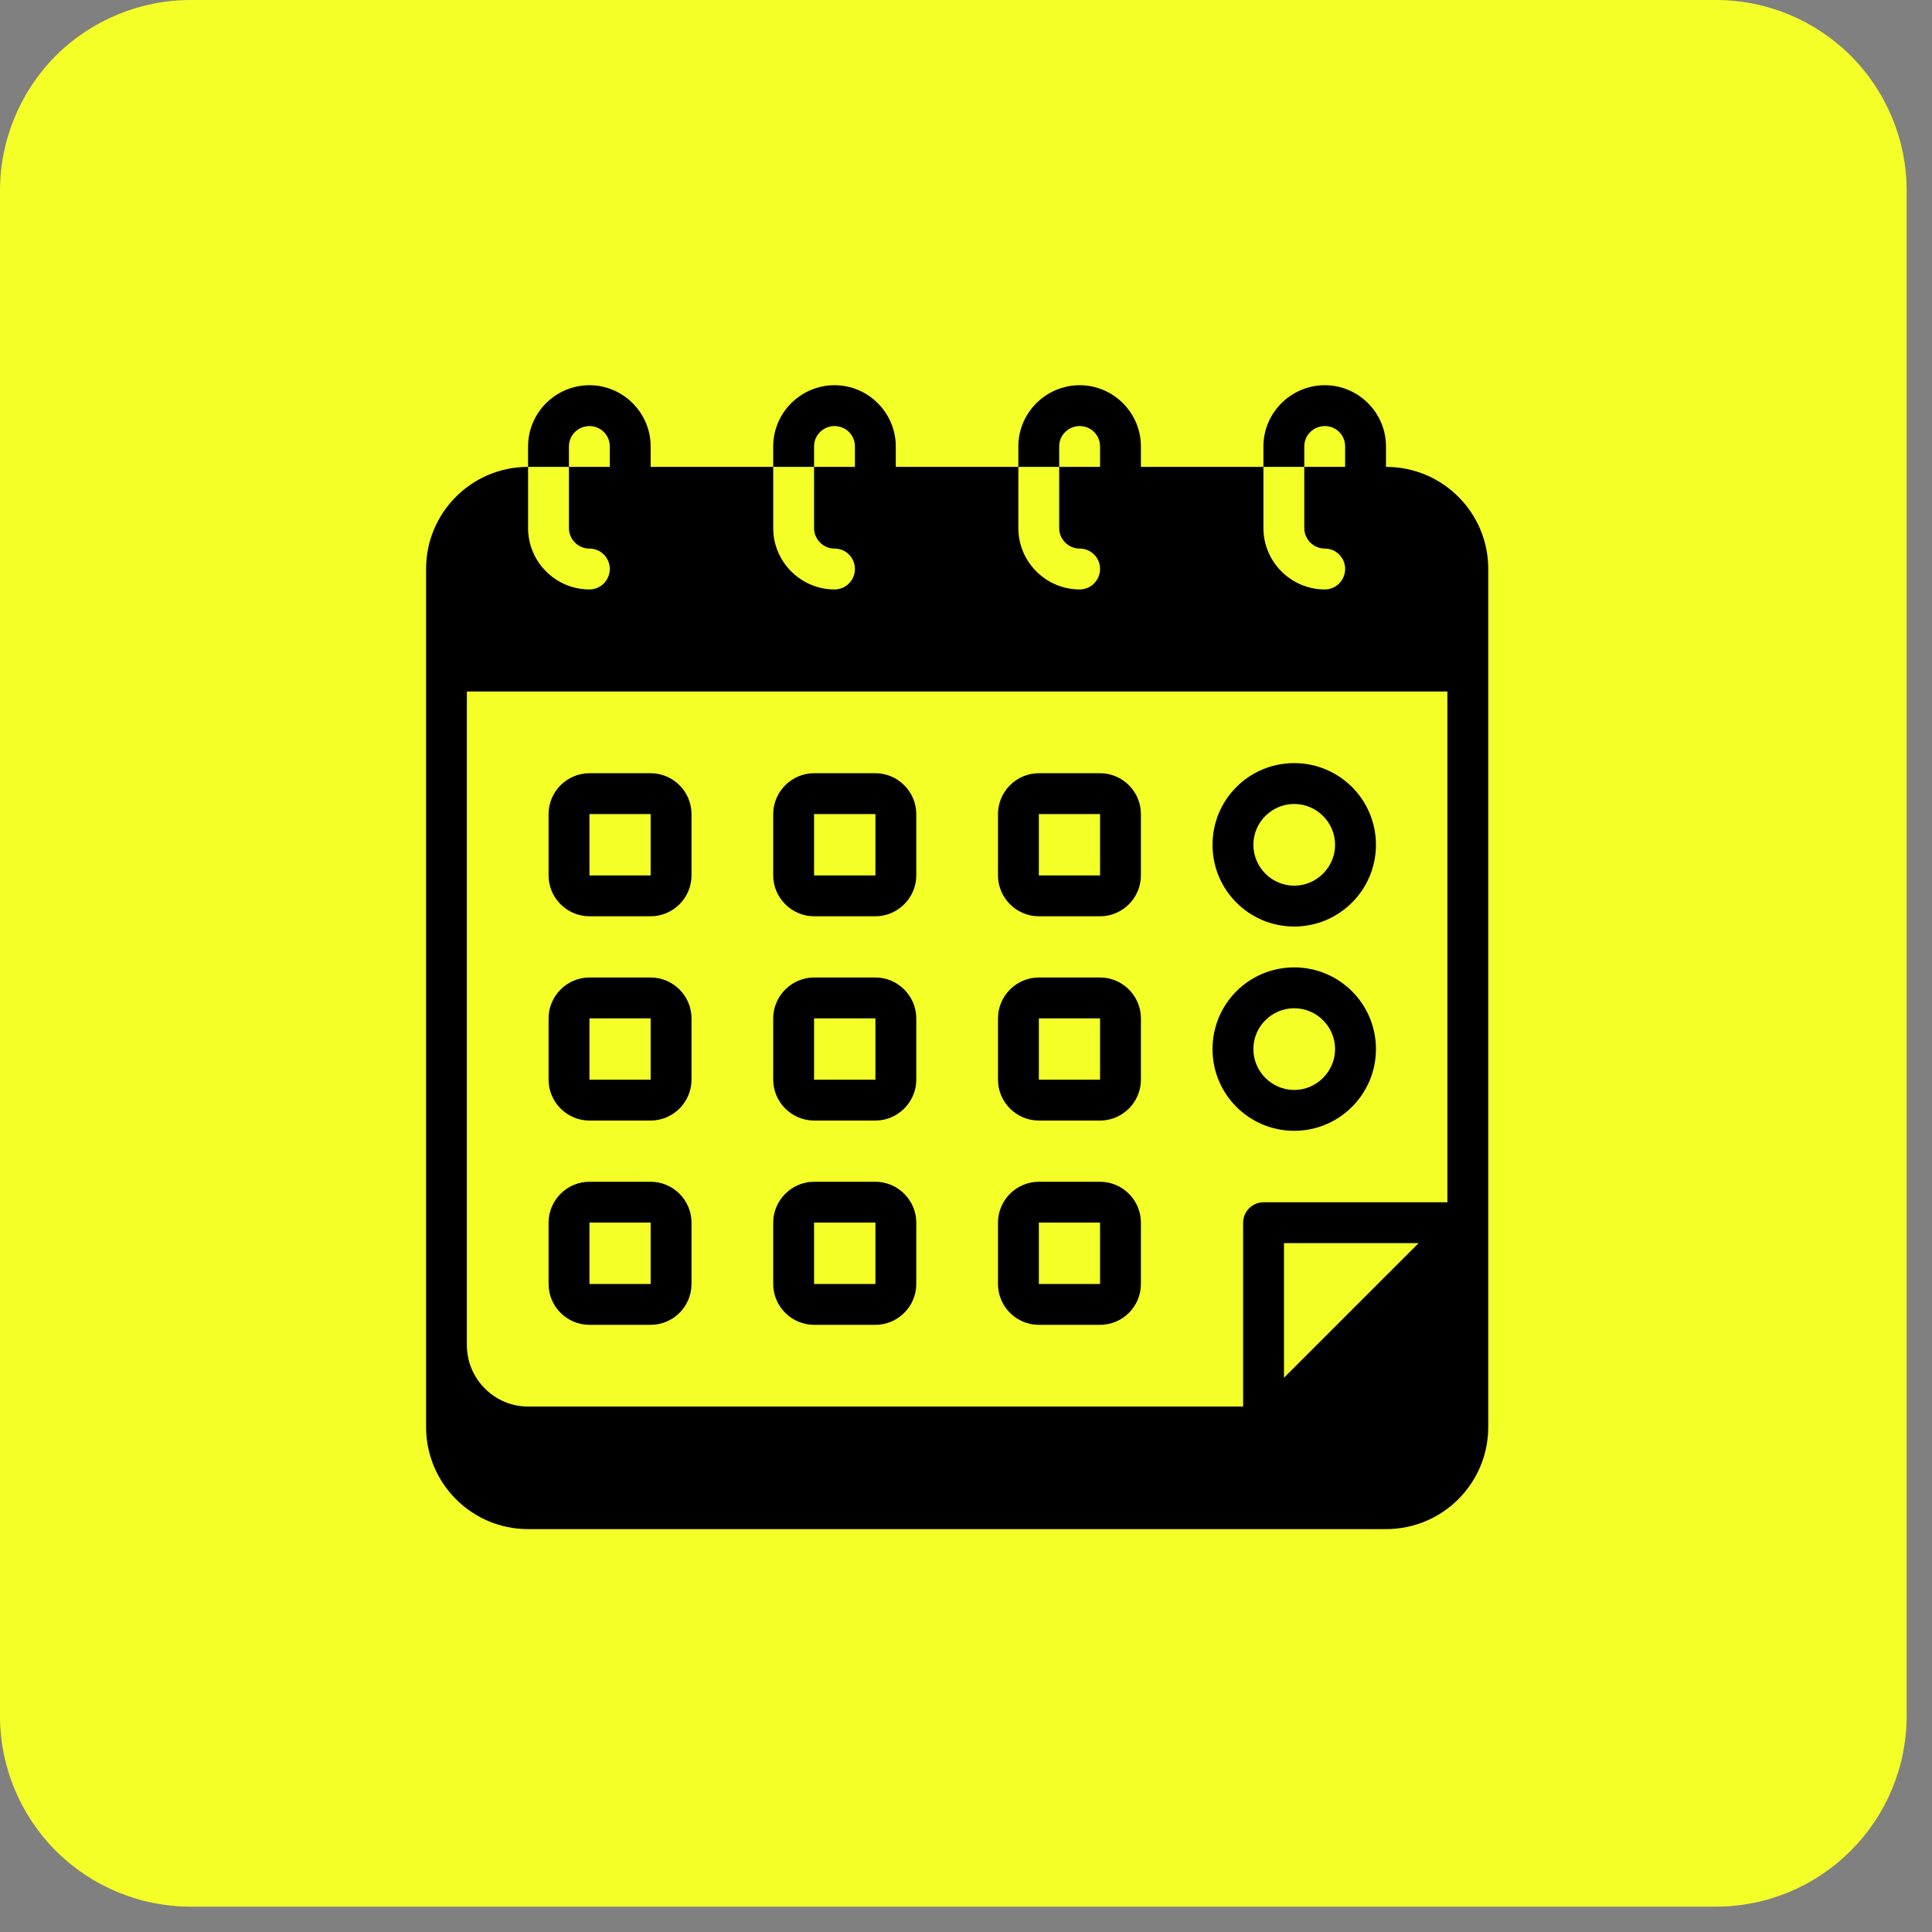 <svg xmlns="http://www.w3.org/2000/svg" xmlns:xlink="http://www.w3.org/1999/xlink" width="50" zoomAndPan="magnify" viewBox="0 0 37.5 37.5" height="50" preserveAspectRatio="xMidYMid meet" version="1.2"><rect x="0" y="0" width="37.5" height="37.5" fill="#808080" stroke="none"/><defs><clipPath id="24ee3e185b"><path d="M 0 0 L 37.008 0 L 37.008 37.008 L 0 37.008 Z M 0 0 "/></clipPath><clipPath id="ec2cdc3e94"><path d="M 3.699 0 L 33.305 0 C 34.289 0 35.23 0.391 35.922 1.082 C 36.617 1.777 37.008 2.719 37.008 3.699 L 37.008 33.305 C 37.008 34.289 36.617 35.23 35.922 35.922 C 35.23 36.617 34.289 37.008 33.305 37.008 L 3.699 37.008 C 2.719 37.008 1.777 36.617 1.082 35.922 C 0.391 35.23 0 34.289 0 33.305 L 0 3.699 C 0 2.719 0.391 1.777 1.082 1.082 C 1.777 0.391 2.719 0 3.699 0 Z M 3.699 0 "/></clipPath><clipPath id="b03f2b1034"><path d="M 8 7.477 L 29 7.477 L 29 29.68 L 8 29.68 Z M 8 7.477 "/></clipPath></defs><g id="b300ea6e49"><g clip-rule="nonzero" clip-path="url(#24ee3e185b)"><g clip-rule="nonzero" clip-path="url(#ec2cdc3e94)"><path style=" stroke:none;fill-rule:nonzero;fill:#f4ff28;fill-opacity:1;" d="M 0 0 L 37.008 0 L 37.008 37.008 L 0 37.008 Z M 0 0 "/></g></g><g clip-rule="nonzero" clip-path="url(#b03f2b1034)"><path style=" stroke:none;fill-rule:nonzero;fill:#000000;fill-opacity:1;" d="M 26.902 9.062 L 26.902 8.664 C 26.902 8.012 26.367 7.477 25.715 7.477 C 25.059 7.477 24.523 8.012 24.523 8.664 L 24.523 9.062 L 25.316 9.062 L 25.316 8.664 C 25.316 8.445 25.496 8.27 25.715 8.27 C 25.934 8.27 26.109 8.445 26.109 8.664 L 26.109 9.062 L 25.316 9.062 L 25.316 10.25 C 25.316 10.469 25.496 10.648 25.715 10.648 C 25.934 10.648 26.109 10.824 26.109 11.043 C 26.109 11.262 25.934 11.441 25.715 11.441 C 25.059 11.441 24.523 10.906 24.523 10.25 L 24.523 9.062 L 22.145 9.062 L 22.145 8.664 C 22.145 8.012 21.609 7.477 20.957 7.477 C 20.301 7.477 19.766 8.012 19.766 8.664 L 19.766 9.062 L 20.559 9.062 L 20.559 8.664 C 20.559 8.445 20.738 8.27 20.957 8.27 C 21.176 8.27 21.352 8.445 21.352 8.664 L 21.352 9.062 L 20.559 9.062 L 20.559 10.25 C 20.559 10.469 20.738 10.648 20.957 10.648 C 21.176 10.648 21.352 10.824 21.352 11.043 C 21.352 11.262 21.176 11.441 20.957 11.441 C 20.301 11.441 19.766 10.906 19.766 10.25 L 19.766 9.062 L 17.387 9.062 L 17.387 8.664 C 17.387 8.012 16.852 7.477 16.199 7.477 C 15.543 7.477 15.008 8.012 15.008 8.664 L 15.008 9.062 L 15.801 9.062 L 15.801 8.664 C 15.801 8.445 15.98 8.27 16.199 8.27 C 16.418 8.27 16.594 8.445 16.594 8.664 L 16.594 9.062 L 15.801 9.062 L 15.801 10.25 C 15.801 10.469 15.98 10.648 16.199 10.648 C 16.418 10.648 16.594 10.824 16.594 11.043 C 16.594 11.262 16.418 11.441 16.199 11.441 C 15.543 11.441 15.008 10.906 15.008 10.25 L 15.008 9.062 L 12.629 9.062 L 12.629 8.664 C 12.629 8.012 12.094 7.477 11.441 7.477 C 10.785 7.477 10.25 8.012 10.25 8.664 L 10.25 9.062 L 11.043 9.062 L 11.043 8.664 C 11.043 8.445 11.223 8.27 11.441 8.27 C 11.66 8.27 11.836 8.445 11.836 8.664 L 11.836 9.062 L 11.043 9.062 L 11.043 10.25 C 11.043 10.469 11.223 10.648 11.441 10.648 C 11.66 10.648 11.836 10.824 11.836 11.043 C 11.836 11.262 11.66 11.441 11.441 11.441 C 10.785 11.441 10.25 10.906 10.25 10.25 L 10.25 9.062 C 9.156 9.062 8.27 9.949 8.27 11.043 L 8.27 27.695 C 8.27 28.793 9.156 29.68 10.25 29.68 L 26.902 29.68 C 28 29.68 28.887 28.793 28.887 27.695 L 28.887 11.043 C 28.887 9.949 28 9.062 26.902 9.062 Z M 24.922 26.742 L 24.922 24.129 L 27.535 24.129 Z M 28.094 23.336 L 24.523 23.336 C 24.309 23.336 24.129 23.516 24.129 23.73 L 24.129 27.301 L 10.25 27.301 C 9.598 27.301 9.062 26.766 9.062 26.109 L 9.062 13.422 L 28.094 13.422 Z M 28.094 23.336 "/></g><path style=" stroke:none;fill-rule:nonzero;fill:#000000;fill-opacity:1;" d="M 11.441 17.785 L 12.629 17.785 C 13.066 17.785 13.422 17.426 13.422 16.992 L 13.422 15.801 C 13.422 15.367 13.066 15.008 12.629 15.008 L 11.441 15.008 C 11.004 15.008 10.648 15.367 10.648 15.801 L 10.648 16.992 C 10.648 17.426 11.004 17.785 11.441 17.785 Z M 11.441 15.801 L 12.629 15.801 L 12.629 16.992 L 11.441 16.992 Z M 11.441 15.801 "/><path style=" stroke:none;fill-rule:nonzero;fill:#000000;fill-opacity:1;" d="M 15.801 17.785 L 16.992 17.785 C 17.426 17.785 17.785 17.426 17.785 16.992 L 17.785 15.801 C 17.785 15.367 17.426 15.008 16.992 15.008 L 15.801 15.008 C 15.367 15.008 15.008 15.367 15.008 15.801 L 15.008 16.992 C 15.008 17.426 15.367 17.785 15.801 17.785 Z M 15.801 15.801 L 16.992 15.801 L 16.992 16.992 L 15.801 16.992 Z M 15.801 15.801 "/><path style=" stroke:none;fill-rule:nonzero;fill:#000000;fill-opacity:1;" d="M 20.164 17.785 L 21.352 17.785 C 21.789 17.785 22.145 17.426 22.145 16.992 L 22.145 15.801 C 22.145 15.367 21.789 15.008 21.352 15.008 L 20.164 15.008 C 19.727 15.008 19.371 15.367 19.371 15.801 L 19.371 16.992 C 19.371 17.426 19.727 17.785 20.164 17.785 Z M 20.164 15.801 L 21.352 15.801 L 21.352 16.992 L 20.164 16.992 Z M 20.164 15.801 "/><path style=" stroke:none;fill-rule:nonzero;fill:#000000;fill-opacity:1;" d="M 11.441 21.75 L 12.629 21.75 C 13.066 21.75 13.422 21.391 13.422 20.957 L 13.422 19.766 C 13.422 19.332 13.066 18.973 12.629 18.973 L 11.441 18.973 C 11.004 18.973 10.648 19.332 10.648 19.766 L 10.648 20.957 C 10.648 21.391 11.004 21.75 11.441 21.75 Z M 11.441 19.766 L 12.629 19.766 L 12.629 20.957 L 11.441 20.957 Z M 11.441 19.766 "/><path style=" stroke:none;fill-rule:nonzero;fill:#000000;fill-opacity:1;" d="M 15.801 21.75 L 16.992 21.75 C 17.426 21.75 17.785 21.391 17.785 20.957 L 17.785 19.766 C 17.785 19.332 17.426 18.973 16.992 18.973 L 15.801 18.973 C 15.367 18.973 15.008 19.332 15.008 19.766 L 15.008 20.957 C 15.008 21.391 15.367 21.75 15.801 21.75 Z M 15.801 19.766 L 16.992 19.766 L 16.992 20.957 L 15.801 20.957 Z M 15.801 19.766 "/><path style=" stroke:none;fill-rule:nonzero;fill:#000000;fill-opacity:1;" d="M 20.164 21.75 L 21.352 21.75 C 21.789 21.75 22.145 21.391 22.145 20.957 L 22.145 19.766 C 22.145 19.332 21.789 18.973 21.352 18.973 L 20.164 18.973 C 19.727 18.973 19.371 19.332 19.371 19.766 L 19.371 20.957 C 19.371 21.391 19.727 21.75 20.164 21.75 Z M 20.164 19.766 L 21.352 19.766 L 21.352 20.957 L 20.164 20.957 Z M 20.164 19.766 "/><path style=" stroke:none;fill-rule:nonzero;fill:#000000;fill-opacity:1;" d="M 11.441 25.715 L 12.629 25.715 C 13.066 25.715 13.422 25.359 13.422 24.922 L 13.422 23.73 C 13.422 23.297 13.066 22.938 12.629 22.938 L 11.441 22.938 C 11.004 22.938 10.648 23.297 10.648 23.73 L 10.648 24.922 C 10.648 25.359 11.004 25.715 11.441 25.715 Z M 11.441 23.73 L 12.629 23.73 L 12.629 24.922 L 11.441 24.922 Z M 11.441 23.73 "/><path style=" stroke:none;fill-rule:nonzero;fill:#000000;fill-opacity:1;" d="M 15.801 25.715 L 16.992 25.715 C 17.426 25.715 17.785 25.359 17.785 24.922 L 17.785 23.73 C 17.785 23.297 17.426 22.938 16.992 22.938 L 15.801 22.938 C 15.367 22.938 15.008 23.297 15.008 23.73 L 15.008 24.922 C 15.008 25.359 15.367 25.715 15.801 25.715 Z M 15.801 23.73 L 16.992 23.73 L 16.992 24.922 L 15.801 24.922 Z M 15.801 23.73 "/><path style=" stroke:none;fill-rule:nonzero;fill:#000000;fill-opacity:1;" d="M 20.164 25.715 L 21.352 25.715 C 21.789 25.715 22.145 25.359 22.145 24.922 L 22.145 23.73 C 22.145 23.297 21.789 22.938 21.352 22.938 L 20.164 22.938 C 19.727 22.938 19.371 23.297 19.371 23.73 L 19.371 24.922 C 19.371 25.359 19.727 25.715 20.164 25.715 Z M 20.164 23.73 L 21.352 23.73 L 21.352 24.922 L 20.164 24.922 Z M 20.164 23.73 "/><path style=" stroke:none;fill-rule:nonzero;fill:#000000;fill-opacity:1;" d="M 25.121 21.949 C 25.996 21.949 26.707 21.238 26.707 20.363 C 26.707 19.484 25.996 18.777 25.121 18.777 C 24.242 18.777 23.535 19.484 23.535 20.363 C 23.535 21.238 24.242 21.949 25.121 21.949 Z M 25.121 19.57 C 25.555 19.57 25.914 19.926 25.914 20.363 C 25.914 20.797 25.555 21.156 25.121 21.156 C 24.684 21.156 24.328 20.797 24.328 20.363 C 24.328 19.926 24.684 19.57 25.121 19.57 Z M 25.121 19.57 "/><path style=" stroke:none;fill-rule:nonzero;fill:#000000;fill-opacity:1;" d="M 25.121 17.984 C 25.996 17.984 26.707 17.273 26.707 16.398 C 26.707 15.52 25.996 14.812 25.121 14.812 C 24.242 14.812 23.535 15.52 23.535 16.398 C 23.535 17.273 24.242 17.984 25.121 17.984 Z M 25.121 15.605 C 25.555 15.605 25.914 15.961 25.914 16.398 C 25.914 16.832 25.555 17.191 25.121 17.191 C 24.684 17.191 24.328 16.832 24.328 16.398 C 24.328 15.961 24.684 15.605 25.121 15.605 Z M 25.121 15.605 "/></g></svg>